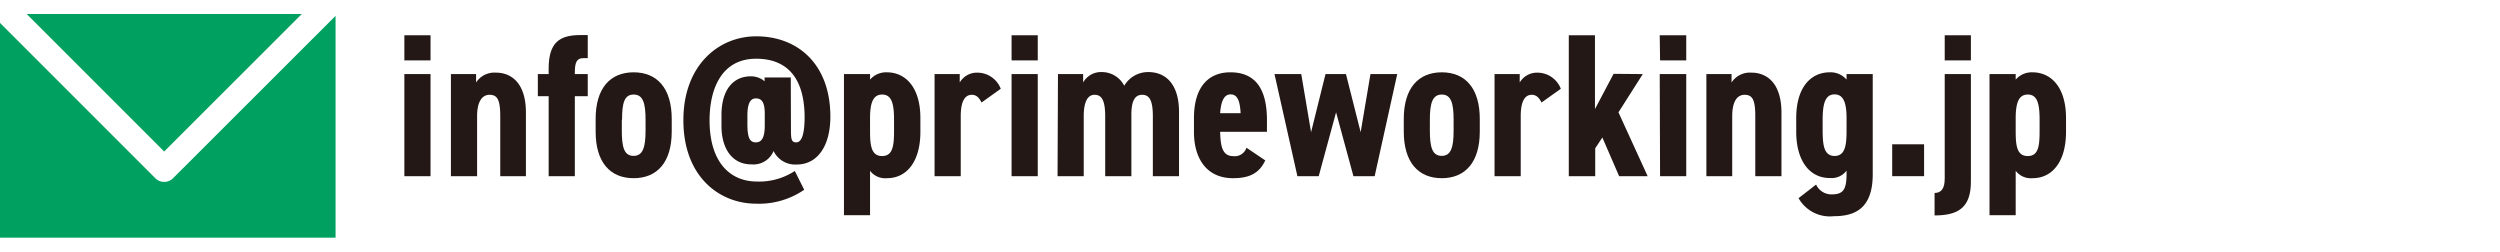 <svg id="レイヤー_1" data-name="レイヤー 1" xmlns="http://www.w3.org/2000/svg" width="298" height="30" viewBox="0 0 298 30"><path d="M48.2,4.2h3.12v3H48.2Zm0,4.63h3.12V21H48.2Z" style="fill:#231815"/><path d="M53.75,8.83h3v1a2.6,2.6,0,0,1,2.39-1.17c1.75,0,3.55,1.17,3.55,4.77V21H59.63V13.88c0-1.9-.3-2.58-1.27-2.58s-1.49.95-1.49,2.55V21H53.75Z" style="fill:#231815"/><path d="M65.4,8.83V8.18c0-3.15,1.32-4,3.8-4h.86V6.93h-.54c-.78,0-1,.52-1,1.73v.17h1.54v2.64H68.52V21H65.4V11.47H64.11V8.83Z" style="fill:#231815"/><path d="M71,15.68V14.17c0-3.65,1.73-5.55,4.53-5.55s4.54,1.9,4.54,5.55v1.51c0,3.66-1.73,5.56-4.54,5.56S71,19.34,71,15.68Zm3.12-1.41v1.31c0,2,.29,3,1.41,3s1.42-1.08,1.42-3V14.27c0-1.95-.29-3-1.42-3S74.15,12.32,74.15,14.27Z" style="fill:#231815"/><path d="M94.28,15.15c0,1.36,0,1.82.63,1.82s1-.9,1-3.09C95.86,8.71,93.31,7,90.14,7c-4.29,0-5.56,3.85-5.56,7.33,0,5.07,2.49,7.31,5.66,7.31a7.74,7.74,0,0,0,4.5-1.26l1.12,2.24a9.52,9.52,0,0,1-5.72,1.66c-4.39,0-8.68-3.22-8.68-9.95,0-6.53,4.17-10,8.68-10,5,0,8.84,3.36,8.84,9.57,0,3.56-1.58,5.71-4,5.71A2.86,2.86,0,0,1,92.21,18a2.59,2.59,0,0,1-2.66,1.59C87.41,19.61,86,17.88,86,15V13.71c0-3.22,1.58-4.61,3.46-4.61a2.49,2.49,0,0,1,1.68.59V9.23h3.12Zm-3.12-.25V13.59c0-1.39-.34-1.86-1.07-1.86s-1,.76-1,2.08v.92c0,1.56.22,2.24,1,2.24S91.16,16.29,91.16,14.9Z" style="fill:#231815"/><path d="M103.71,9.49a2.53,2.53,0,0,1,2-.87c2.24,0,4,1.8,4,5.45v1.66c0,3.34-1.48,5.51-4,5.51a2.27,2.27,0,0,1-2-.88v5.29H100.6V8.83h3.11Zm2.86,6V14.27c0-1.95-.3-3-1.42-3s-1.44,1.07-1.44,2.85v1.48c0,1.71.13,3,1.44,3S106.57,17.29,106.57,15.54Z" style="fill:#231815"/><path d="M117,12.22c-.24-.46-.53-.92-1.16-.92-.86,0-1.32.85-1.32,2.55V21h-3.12V8.83h3v1a2.37,2.37,0,0,1,2.12-1.17,3,3,0,0,1,2.77,1.92Z" style="fill:#231815"/><path d="M120.58,4.2h3.12v3h-3.12Zm0,4.63h3.12V21h-3.12Z" style="fill:#231815"/><path d="M126.11,8.83h3v1a2.45,2.45,0,0,1,2.26-1.24,3,3,0,0,1,2.64,1.63,3.29,3.29,0,0,1,2.85-1.63c2.24,0,3.68,1.6,3.68,4.77V21h-3.12V13.88c0-1.83-.37-2.58-1.27-2.58s-1.29.78-1.29,2.38V21h-3.12V13.88c0-2-.46-2.58-1.27-2.58s-1.29.82-1.29,2.55V21h-3.12Z" style="fill:#231815"/><path d="M150.82,19.12c-.7,1.48-1.8,2.12-3.85,2.12-3.16,0-4.65-2.37-4.65-5.51V14.07c0-3.68,1.71-5.45,4.34-5.45,3,0,4.36,2,4.36,5.7v1.39h-5.58c.05,1.63.22,2.9,1.56,2.9a1.47,1.47,0,0,0,1.58-1Zm-5.38-5.63h2.44c-.08-1.56-.42-2.24-1.2-2.24S145.54,12.1,145.44,13.49Z" style="fill:#231815"/><path d="M159.26,13.39,157.19,21h-2.54L151.92,8.83h3.19l1.17,6.93L158,8.83h2.44l1.75,6.93,1.17-6.93h3.19L163.86,21h-2.53Z" style="fill:#231815"/><path d="M167.33,15.68V14.17c0-3.65,1.73-5.55,4.53-5.55s4.53,1.9,4.53,5.55v1.51c0,3.66-1.73,5.56-4.53,5.56S167.33,19.34,167.33,15.68Zm3.11-1.41v1.31c0,2,.3,3,1.42,3s1.41-1.08,1.41-3V14.27c0-1.95-.29-3-1.41-3S170.44,12.32,170.44,14.27Z" style="fill:#231815"/><path d="M183.75,12.22c-.24-.46-.54-.92-1.17-.92-.85,0-1.31.85-1.31,2.55V21h-3.12V8.83h3v1a2.4,2.4,0,0,1,2.12-1.17,3,3,0,0,1,2.78,1.92Z" style="fill:#231815"/><path d="M195.82,8.83l-2.9,4.56L196.4,21H193l-2-4.61-.85,1.29V21H187V4.2h3.12V13l2.22-4.2Z" style="fill:#231815"/><path d="M197.84,4.2H201v3h-3.12Zm0,4.63H201V21h-3.12Z" style="fill:#231815"/><path d="M203.4,8.83h3v1a2.61,2.61,0,0,1,2.39-1.17c1.75,0,3.56,1.17,3.56,4.77V21h-3.12V13.88c0-1.9-.29-2.58-1.27-2.58s-1.48.95-1.48,2.55V21H203.4Z" style="fill:#231815"/><path d="M220.11,8.83h3.12V20.77c0,4.08-2.12,5-4.63,5a4.28,4.28,0,0,1-4.21-2.15L216.48,22a2,2,0,0,0,1.86,1.17c1.34,0,1.77-.54,1.77-2.42v-.41a2.24,2.24,0,0,1-2,.88c-2.49,0-4-2.17-4-5.51V14.07c0-3.65,1.73-5.45,4-5.45a2.51,2.51,0,0,1,2,.87Zm0,6.75V14.1c0-1.78-.34-2.85-1.43-2.85s-1.42,1.07-1.42,3v1.27c0,1.75.15,3.07,1.42,3.07S220.11,17.29,220.11,15.58Z" style="fill:#231815"/><path d="M229.35,21h-3.8v-3.8h3.8Z" style="fill:#231815"/><path d="M234.93,21.68c0,3.12-1.58,4-4.33,4V23c.85,0,1.21-.59,1.21-1.73V8.83h3.12ZM231.81,4.2h3.12v3h-3.12Z" style="fill:#231815"/><path d="M240.27,9.49a2.52,2.52,0,0,1,2-.87c2.24,0,4,1.8,4,5.45v1.66c0,3.34-1.49,5.51-4,5.51a2.27,2.27,0,0,1-2-.88v5.29h-3.12V8.83h3.12Zm2.85,6V14.27c0-1.95-.29-3-1.41-3s-1.44,1.07-1.44,2.85v1.48c0,1.71.12,3,1.44,3S243.12,17.29,243.12,15.54Z" style="fill:#231815"/><polygon points="35.97 1.67 3.18 1.67 19.57 18.06 35.97 1.67" style="fill:#00a061"/><path d="M20.63,21.24a1.45,1.45,0,0,1-1.06.44,1.48,1.48,0,0,1-1.06-.44L0,2.73v25.6H40V1.89Z" style="fill:#00a061"/></svg>